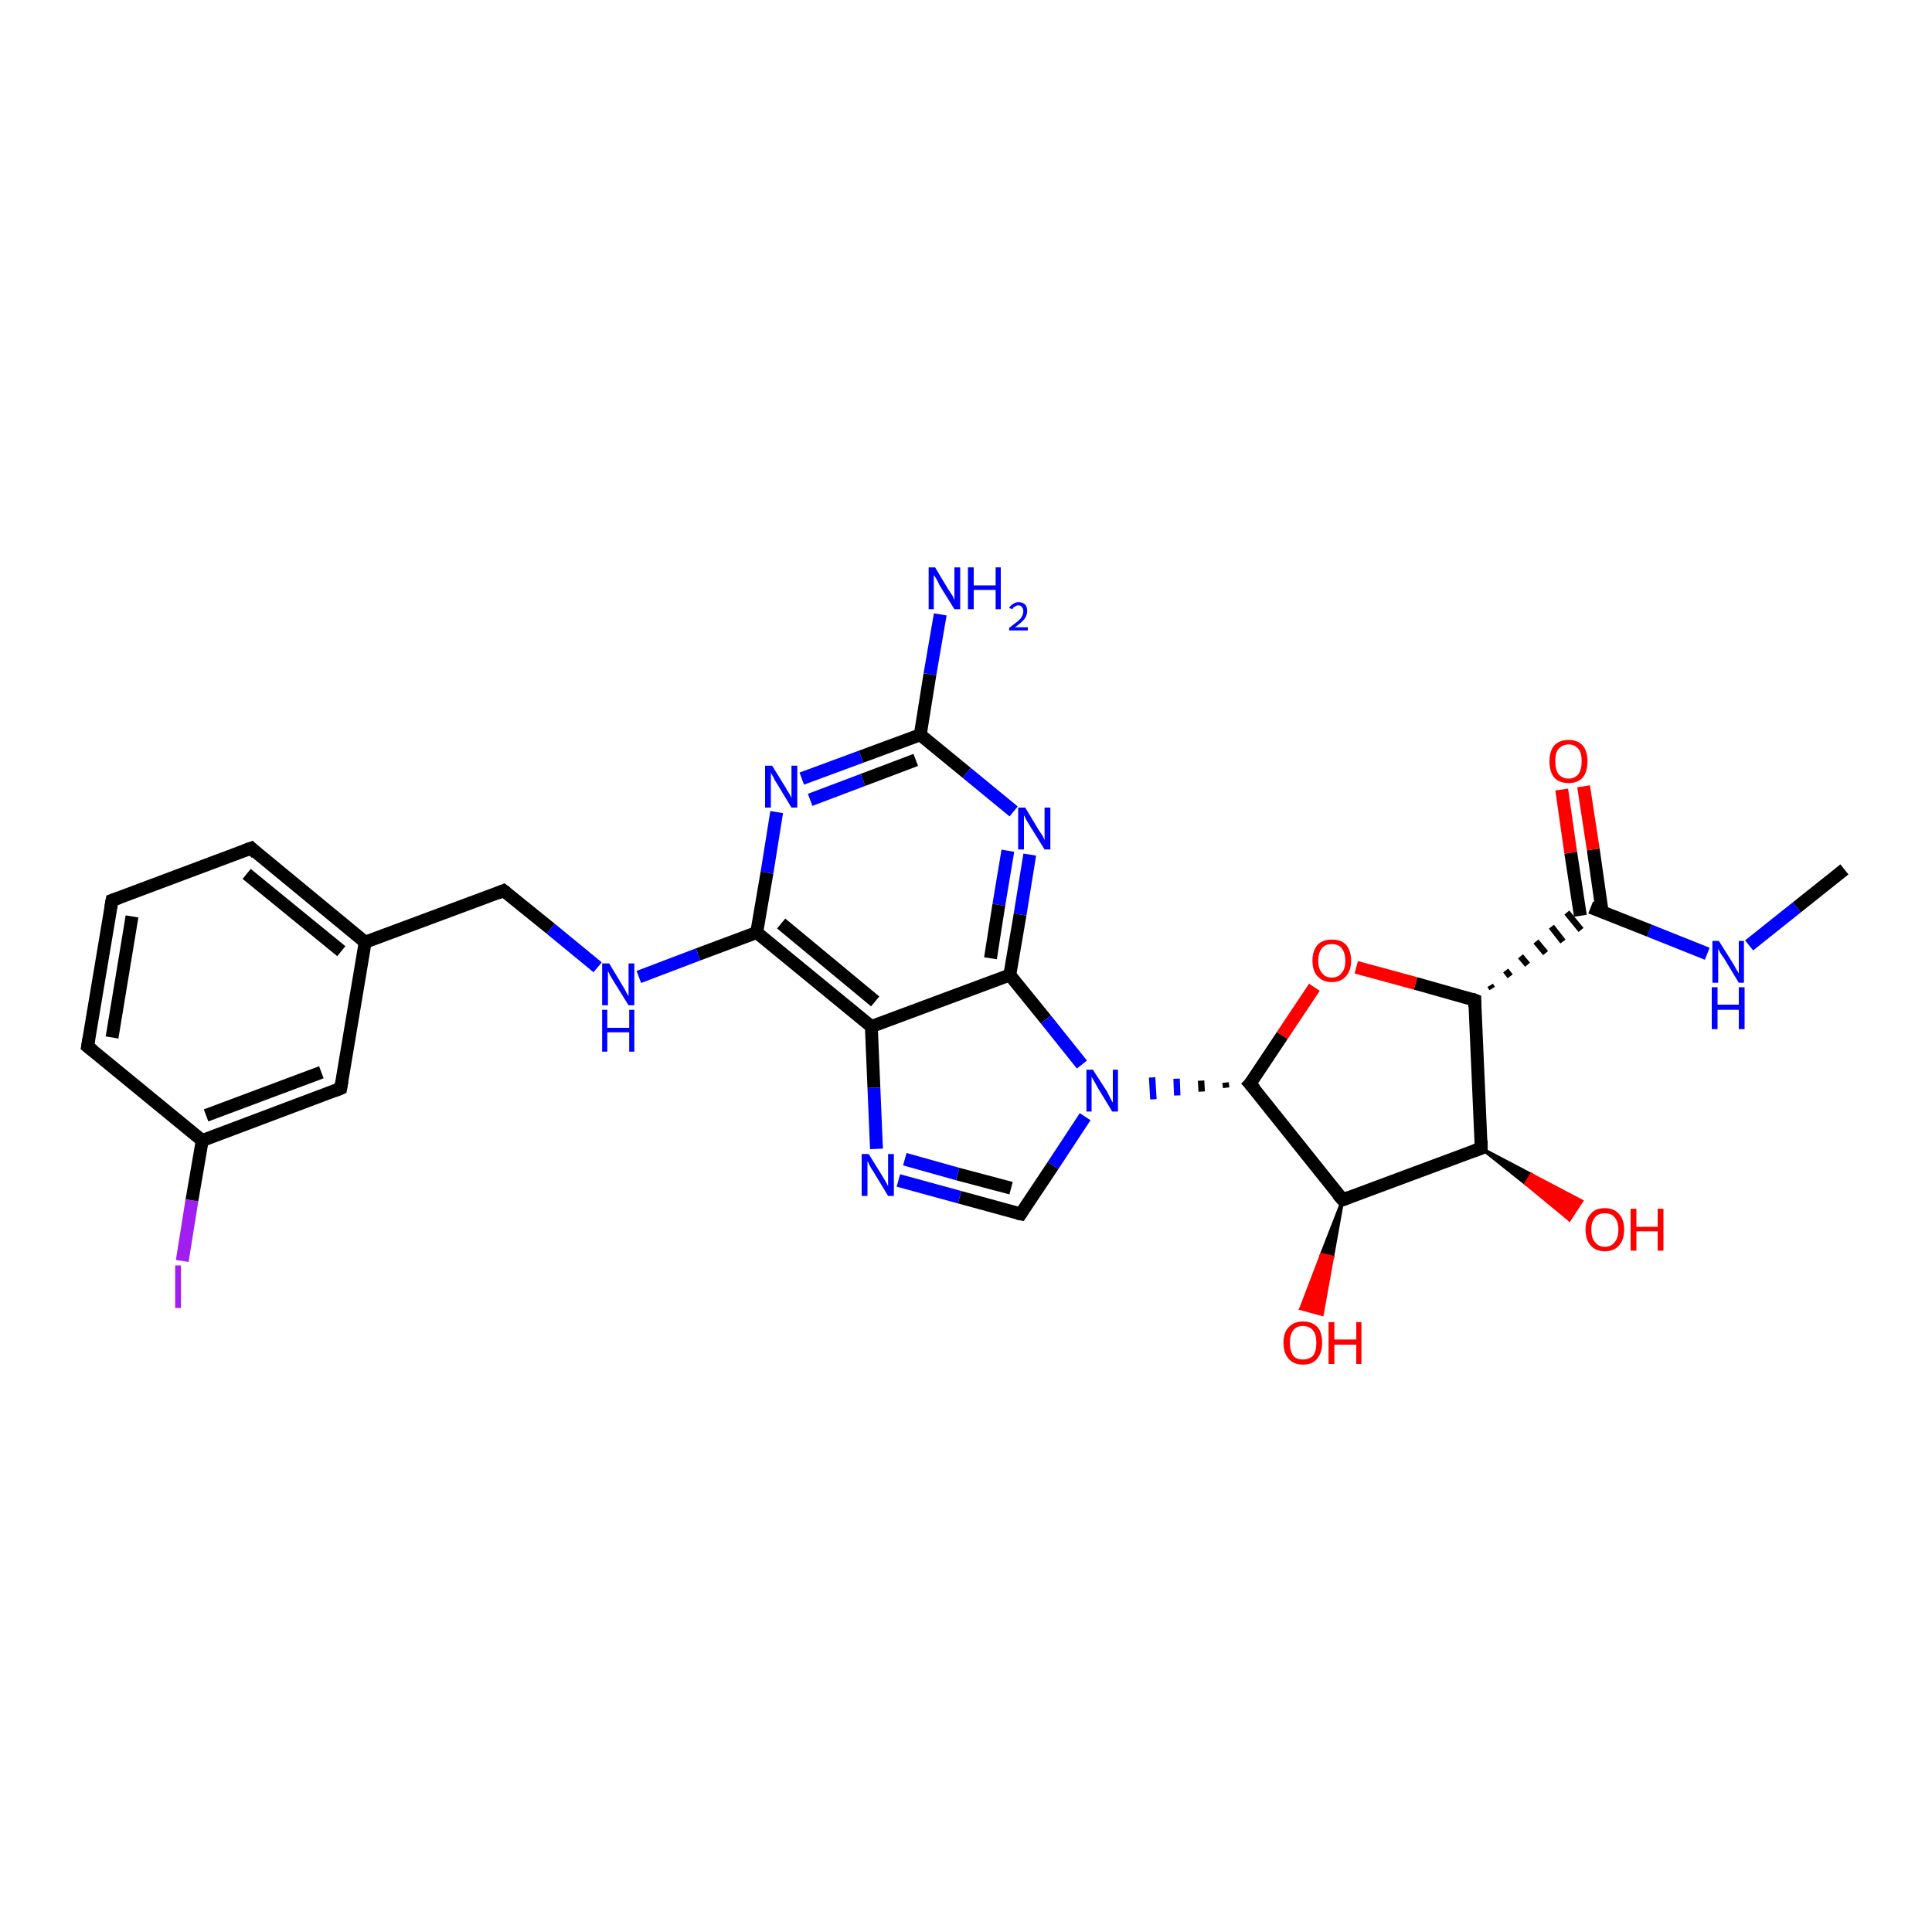 <?xml version='1.0' encoding='iso-8859-1'?>
<svg version='1.1' baseProfile='full'
              xmlns='http://www.w3.org/2000/svg'
                      xmlns:rdkit='http://www.rdkit.org/xml'
                      xmlns:xlink='http://www.w3.org/1999/xlink'
                  xml:space='preserve'
width='300px' height='300px' viewBox='0 0 300 300'>
<!-- END OF HEADER -->
<rect style='opacity:1.0;fill:#FFFFFF;stroke:none' width='300.0' height='300.0' x='0.0' y='0.0'> </rect>
<path class='bond-0 atom-0 atom-1' d='M 286.4,135.0 L 279.0,140.9' style='fill:none;fill-rule:evenodd;stroke:#000000;stroke-width:2.0px;stroke-linecap:butt;stroke-linejoin:miter;stroke-opacity:1' />
<path class='bond-0 atom-0 atom-1' d='M 279.0,140.9 L 271.6,146.8' style='fill:none;fill-rule:evenodd;stroke:#0000FF;stroke-width:2.0px;stroke-linecap:butt;stroke-linejoin:miter;stroke-opacity:1' />
<path class='bond-1 atom-1 atom-2' d='M 265.1,148.1 L 256.1,144.5' style='fill:none;fill-rule:evenodd;stroke:#0000FF;stroke-width:2.0px;stroke-linecap:butt;stroke-linejoin:miter;stroke-opacity:1' />
<path class='bond-1 atom-1 atom-2' d='M 256.1,144.5 L 247.0,140.9' style='fill:none;fill-rule:evenodd;stroke:#000000;stroke-width:2.0px;stroke-linecap:butt;stroke-linejoin:miter;stroke-opacity:1' />
<path class='bond-2 atom-2 atom-3' d='M 248.8,141.7 L 247.4,131.9' style='fill:none;fill-rule:evenodd;stroke:#000000;stroke-width:2.0px;stroke-linecap:butt;stroke-linejoin:miter;stroke-opacity:1' />
<path class='bond-2 atom-2 atom-3' d='M 247.4,131.9 L 245.9,122.1' style='fill:none;fill-rule:evenodd;stroke:#FF0000;stroke-width:2.0px;stroke-linecap:butt;stroke-linejoin:miter;stroke-opacity:1' />
<path class='bond-2 atom-2 atom-3' d='M 245.4,142.2 L 243.9,132.4' style='fill:none;fill-rule:evenodd;stroke:#000000;stroke-width:2.0px;stroke-linecap:butt;stroke-linejoin:miter;stroke-opacity:1' />
<path class='bond-2 atom-2 atom-3' d='M 243.9,132.4 L 242.5,122.6' style='fill:none;fill-rule:evenodd;stroke:#FF0000;stroke-width:2.0px;stroke-linecap:butt;stroke-linejoin:miter;stroke-opacity:1' />
<path class='bond-3 atom-4 atom-2' d='M 231.7,153.5 L 231.4,153.0' style='fill:none;fill-rule:evenodd;stroke:#000000;stroke-width:1.0px;stroke-linecap:butt;stroke-linejoin:miter;stroke-opacity:1' />
<path class='bond-3 atom-4 atom-2' d='M 234.5,151.6 L 233.8,150.7' style='fill:none;fill-rule:evenodd;stroke:#000000;stroke-width:1.0px;stroke-linecap:butt;stroke-linejoin:miter;stroke-opacity:1' />
<path class='bond-3 atom-4 atom-2' d='M 237.2,149.8 L 236.1,148.5' style='fill:none;fill-rule:evenodd;stroke:#000000;stroke-width:1.0px;stroke-linecap:butt;stroke-linejoin:miter;stroke-opacity:1' />
<path class='bond-3 atom-4 atom-2' d='M 240.0,148.0 L 238.5,146.2' style='fill:none;fill-rule:evenodd;stroke:#000000;stroke-width:1.0px;stroke-linecap:butt;stroke-linejoin:miter;stroke-opacity:1' />
<path class='bond-3 atom-4 atom-2' d='M 242.7,146.2 L 240.9,143.9' style='fill:none;fill-rule:evenodd;stroke:#000000;stroke-width:1.0px;stroke-linecap:butt;stroke-linejoin:miter;stroke-opacity:1' />
<path class='bond-3 atom-4 atom-2' d='M 245.5,144.4 L 243.3,141.7' style='fill:none;fill-rule:evenodd;stroke:#000000;stroke-width:1.0px;stroke-linecap:butt;stroke-linejoin:miter;stroke-opacity:1' />
<path class='bond-4 atom-4 atom-5' d='M 229.0,155.3 L 219.8,152.7' style='fill:none;fill-rule:evenodd;stroke:#000000;stroke-width:2.0px;stroke-linecap:butt;stroke-linejoin:miter;stroke-opacity:1' />
<path class='bond-4 atom-4 atom-5' d='M 219.8,152.7 L 210.6,150.2' style='fill:none;fill-rule:evenodd;stroke:#FF0000;stroke-width:2.0px;stroke-linecap:butt;stroke-linejoin:miter;stroke-opacity:1' />
<path class='bond-5 atom-5 atom-6' d='M 204.1,153.3 L 199.1,160.8' style='fill:none;fill-rule:evenodd;stroke:#FF0000;stroke-width:2.0px;stroke-linecap:butt;stroke-linejoin:miter;stroke-opacity:1' />
<path class='bond-5 atom-5 atom-6' d='M 199.1,160.8 L 194.1,168.3' style='fill:none;fill-rule:evenodd;stroke:#000000;stroke-width:2.0px;stroke-linecap:butt;stroke-linejoin:miter;stroke-opacity:1' />
<path class='bond-6 atom-6 atom-7' d='M 190.3,168.1 L 190.4,168.9' style='fill:none;fill-rule:evenodd;stroke:#000000;stroke-width:1.0px;stroke-linecap:butt;stroke-linejoin:miter;stroke-opacity:1' />
<path class='bond-6 atom-6 atom-7' d='M 186.5,167.8 L 186.6,169.5' style='fill:none;fill-rule:evenodd;stroke:#000000;stroke-width:1.0px;stroke-linecap:butt;stroke-linejoin:miter;stroke-opacity:1' />
<path class='bond-6 atom-6 atom-7' d='M 182.7,167.5 L 182.8,170.1' style='fill:none;fill-rule:evenodd;stroke:#0000FF;stroke-width:1.0px;stroke-linecap:butt;stroke-linejoin:miter;stroke-opacity:1' />
<path class='bond-6 atom-6 atom-7' d='M 178.9,167.3 L 179.1,170.7' style='fill:none;fill-rule:evenodd;stroke:#0000FF;stroke-width:1.0px;stroke-linecap:butt;stroke-linejoin:miter;stroke-opacity:1' />
<path class='bond-7 atom-7 atom-8' d='M 168.5,173.4 L 163.5,181.0' style='fill:none;fill-rule:evenodd;stroke:#0000FF;stroke-width:2.0px;stroke-linecap:butt;stroke-linejoin:miter;stroke-opacity:1' />
<path class='bond-7 atom-7 atom-8' d='M 163.5,181.0 L 158.5,188.5' style='fill:none;fill-rule:evenodd;stroke:#000000;stroke-width:2.0px;stroke-linecap:butt;stroke-linejoin:miter;stroke-opacity:1' />
<path class='bond-8 atom-8 atom-9' d='M 158.5,188.5 L 149.0,185.9' style='fill:none;fill-rule:evenodd;stroke:#000000;stroke-width:2.0px;stroke-linecap:butt;stroke-linejoin:miter;stroke-opacity:1' />
<path class='bond-8 atom-8 atom-9' d='M 149.0,185.9 L 139.5,183.3' style='fill:none;fill-rule:evenodd;stroke:#0000FF;stroke-width:2.0px;stroke-linecap:butt;stroke-linejoin:miter;stroke-opacity:1' />
<path class='bond-8 atom-8 atom-9' d='M 157.0,184.5 L 148.7,182.3' style='fill:none;fill-rule:evenodd;stroke:#000000;stroke-width:2.0px;stroke-linecap:butt;stroke-linejoin:miter;stroke-opacity:1' />
<path class='bond-8 atom-8 atom-9' d='M 148.7,182.3 L 140.5,180.0' style='fill:none;fill-rule:evenodd;stroke:#0000FF;stroke-width:2.0px;stroke-linecap:butt;stroke-linejoin:miter;stroke-opacity:1' />
<path class='bond-9 atom-9 atom-10' d='M 136.1,178.4 L 135.7,168.9' style='fill:none;fill-rule:evenodd;stroke:#0000FF;stroke-width:2.0px;stroke-linecap:butt;stroke-linejoin:miter;stroke-opacity:1' />
<path class='bond-9 atom-9 atom-10' d='M 135.7,168.9 L 135.3,159.4' style='fill:none;fill-rule:evenodd;stroke:#000000;stroke-width:2.0px;stroke-linecap:butt;stroke-linejoin:miter;stroke-opacity:1' />
<path class='bond-10 atom-10 atom-11' d='M 135.3,159.4 L 117.5,144.8' style='fill:none;fill-rule:evenodd;stroke:#000000;stroke-width:2.0px;stroke-linecap:butt;stroke-linejoin:miter;stroke-opacity:1' />
<path class='bond-10 atom-10 atom-11' d='M 135.9,155.5 L 121.3,143.4' style='fill:none;fill-rule:evenodd;stroke:#000000;stroke-width:2.0px;stroke-linecap:butt;stroke-linejoin:miter;stroke-opacity:1' />
<path class='bond-11 atom-11 atom-12' d='M 117.5,144.8 L 108.4,148.2' style='fill:none;fill-rule:evenodd;stroke:#000000;stroke-width:2.0px;stroke-linecap:butt;stroke-linejoin:miter;stroke-opacity:1' />
<path class='bond-11 atom-11 atom-12' d='M 108.4,148.2 L 99.2,151.7' style='fill:none;fill-rule:evenodd;stroke:#0000FF;stroke-width:2.0px;stroke-linecap:butt;stroke-linejoin:miter;stroke-opacity:1' />
<path class='bond-12 atom-12 atom-13' d='M 92.8,150.2 L 85.5,144.2' style='fill:none;fill-rule:evenodd;stroke:#0000FF;stroke-width:2.0px;stroke-linecap:butt;stroke-linejoin:miter;stroke-opacity:1' />
<path class='bond-12 atom-12 atom-13' d='M 85.5,144.2 L 78.2,138.3' style='fill:none;fill-rule:evenodd;stroke:#000000;stroke-width:2.0px;stroke-linecap:butt;stroke-linejoin:miter;stroke-opacity:1' />
<path class='bond-13 atom-13 atom-14' d='M 78.2,138.3 L 56.7,146.3' style='fill:none;fill-rule:evenodd;stroke:#000000;stroke-width:2.0px;stroke-linecap:butt;stroke-linejoin:miter;stroke-opacity:1' />
<path class='bond-14 atom-14 atom-15' d='M 56.7,146.3 L 39.0,131.7' style='fill:none;fill-rule:evenodd;stroke:#000000;stroke-width:2.0px;stroke-linecap:butt;stroke-linejoin:miter;stroke-opacity:1' />
<path class='bond-14 atom-14 atom-15' d='M 53.0,147.7 L 38.3,135.7' style='fill:none;fill-rule:evenodd;stroke:#000000;stroke-width:2.0px;stroke-linecap:butt;stroke-linejoin:miter;stroke-opacity:1' />
<path class='bond-15 atom-15 atom-16' d='M 39.0,131.7 L 17.4,139.8' style='fill:none;fill-rule:evenodd;stroke:#000000;stroke-width:2.0px;stroke-linecap:butt;stroke-linejoin:miter;stroke-opacity:1' />
<path class='bond-16 atom-16 atom-17' d='M 17.4,139.8 L 13.6,162.5' style='fill:none;fill-rule:evenodd;stroke:#000000;stroke-width:2.0px;stroke-linecap:butt;stroke-linejoin:miter;stroke-opacity:1' />
<path class='bond-16 atom-16 atom-17' d='M 20.5,142.3 L 17.4,161.1' style='fill:none;fill-rule:evenodd;stroke:#000000;stroke-width:2.0px;stroke-linecap:butt;stroke-linejoin:miter;stroke-opacity:1' />
<path class='bond-17 atom-17 atom-18' d='M 13.6,162.5 L 31.4,177.1' style='fill:none;fill-rule:evenodd;stroke:#000000;stroke-width:2.0px;stroke-linecap:butt;stroke-linejoin:miter;stroke-opacity:1' />
<path class='bond-18 atom-18 atom-19' d='M 31.4,177.1 L 29.8,186.4' style='fill:none;fill-rule:evenodd;stroke:#000000;stroke-width:2.0px;stroke-linecap:butt;stroke-linejoin:miter;stroke-opacity:1' />
<path class='bond-18 atom-18 atom-19' d='M 29.8,186.4 L 28.3,195.8' style='fill:none;fill-rule:evenodd;stroke:#A01EEF;stroke-width:2.0px;stroke-linecap:butt;stroke-linejoin:miter;stroke-opacity:1' />
<path class='bond-19 atom-18 atom-20' d='M 31.4,177.1 L 52.9,169.0' style='fill:none;fill-rule:evenodd;stroke:#000000;stroke-width:2.0px;stroke-linecap:butt;stroke-linejoin:miter;stroke-opacity:1' />
<path class='bond-19 atom-18 atom-20' d='M 32.0,173.2 L 49.9,166.5' style='fill:none;fill-rule:evenodd;stroke:#000000;stroke-width:2.0px;stroke-linecap:butt;stroke-linejoin:miter;stroke-opacity:1' />
<path class='bond-20 atom-11 atom-21' d='M 117.5,144.8 L 119.1,135.5' style='fill:none;fill-rule:evenodd;stroke:#000000;stroke-width:2.0px;stroke-linecap:butt;stroke-linejoin:miter;stroke-opacity:1' />
<path class='bond-20 atom-11 atom-21' d='M 119.1,135.5 L 120.6,126.1' style='fill:none;fill-rule:evenodd;stroke:#0000FF;stroke-width:2.0px;stroke-linecap:butt;stroke-linejoin:miter;stroke-opacity:1' />
<path class='bond-21 atom-21 atom-22' d='M 124.5,120.9 L 133.7,117.5' style='fill:none;fill-rule:evenodd;stroke:#0000FF;stroke-width:2.0px;stroke-linecap:butt;stroke-linejoin:miter;stroke-opacity:1' />
<path class='bond-21 atom-21 atom-22' d='M 133.7,117.5 L 142.9,114.1' style='fill:none;fill-rule:evenodd;stroke:#000000;stroke-width:2.0px;stroke-linecap:butt;stroke-linejoin:miter;stroke-opacity:1' />
<path class='bond-21 atom-21 atom-22' d='M 125.8,124.2 L 134.0,121.1' style='fill:none;fill-rule:evenodd;stroke:#0000FF;stroke-width:2.0px;stroke-linecap:butt;stroke-linejoin:miter;stroke-opacity:1' />
<path class='bond-21 atom-21 atom-22' d='M 134.0,121.1 L 142.2,118.0' style='fill:none;fill-rule:evenodd;stroke:#000000;stroke-width:2.0px;stroke-linecap:butt;stroke-linejoin:miter;stroke-opacity:1' />
<path class='bond-22 atom-22 atom-23' d='M 142.9,114.1 L 144.4,104.7' style='fill:none;fill-rule:evenodd;stroke:#000000;stroke-width:2.0px;stroke-linecap:butt;stroke-linejoin:miter;stroke-opacity:1' />
<path class='bond-22 atom-22 atom-23' d='M 144.4,104.7 L 146.0,95.4' style='fill:none;fill-rule:evenodd;stroke:#0000FF;stroke-width:2.0px;stroke-linecap:butt;stroke-linejoin:miter;stroke-opacity:1' />
<path class='bond-23 atom-22 atom-24' d='M 142.9,114.1 L 150.1,120.0' style='fill:none;fill-rule:evenodd;stroke:#000000;stroke-width:2.0px;stroke-linecap:butt;stroke-linejoin:miter;stroke-opacity:1' />
<path class='bond-23 atom-22 atom-24' d='M 150.1,120.0 L 157.4,126.0' style='fill:none;fill-rule:evenodd;stroke:#0000FF;stroke-width:2.0px;stroke-linecap:butt;stroke-linejoin:miter;stroke-opacity:1' />
<path class='bond-24 atom-24 atom-25' d='M 159.9,132.7 L 158.4,142.0' style='fill:none;fill-rule:evenodd;stroke:#0000FF;stroke-width:2.0px;stroke-linecap:butt;stroke-linejoin:miter;stroke-opacity:1' />
<path class='bond-24 atom-24 atom-25' d='M 158.4,142.0 L 156.8,151.4' style='fill:none;fill-rule:evenodd;stroke:#000000;stroke-width:2.0px;stroke-linecap:butt;stroke-linejoin:miter;stroke-opacity:1' />
<path class='bond-24 atom-24 atom-25' d='M 156.5,132.1 L 155.1,140.5' style='fill:none;fill-rule:evenodd;stroke:#0000FF;stroke-width:2.0px;stroke-linecap:butt;stroke-linejoin:miter;stroke-opacity:1' />
<path class='bond-24 atom-24 atom-25' d='M 155.1,140.5 L 153.8,148.8' style='fill:none;fill-rule:evenodd;stroke:#000000;stroke-width:2.0px;stroke-linecap:butt;stroke-linejoin:miter;stroke-opacity:1' />
<path class='bond-25 atom-6 atom-26' d='M 194.1,168.3 L 208.5,186.3' style='fill:none;fill-rule:evenodd;stroke:#000000;stroke-width:2.0px;stroke-linecap:butt;stroke-linejoin:miter;stroke-opacity:1' />
<path class='bond-26 atom-26 atom-27' d='M 208.5,186.3 L 206.9,195.2 L 205.2,194.8 Z' style='fill:#000000;fill-rule:evenodd;fill-opacity:1;stroke:#000000;stroke-width:0.5px;stroke-linecap:butt;stroke-linejoin:miter;stroke-opacity:1;' />
<path class='bond-26 atom-26 atom-27' d='M 206.9,195.2 L 202.0,203.2 L 205.3,204.1 Z' style='fill:#FF0000;fill-rule:evenodd;fill-opacity:1;stroke:#FF0000;stroke-width:0.5px;stroke-linecap:butt;stroke-linejoin:miter;stroke-opacity:1;' />
<path class='bond-26 atom-26 atom-27' d='M 206.9,195.2 L 205.2,194.8 L 202.0,203.2 Z' style='fill:#FF0000;fill-rule:evenodd;fill-opacity:1;stroke:#FF0000;stroke-width:0.5px;stroke-linecap:butt;stroke-linejoin:miter;stroke-opacity:1;' />
<path class='bond-27 atom-26 atom-28' d='M 208.5,186.3 L 230.0,178.3' style='fill:none;fill-rule:evenodd;stroke:#000000;stroke-width:2.0px;stroke-linecap:butt;stroke-linejoin:miter;stroke-opacity:1' />
<path class='bond-28 atom-28 atom-29' d='M 230.0,178.3 L 237.8,182.4 L 236.9,183.8 Z' style='fill:#000000;fill-rule:evenodd;fill-opacity:1;stroke:#000000;stroke-width:0.5px;stroke-linecap:butt;stroke-linejoin:miter;stroke-opacity:1;' />
<path class='bond-28 atom-28 atom-29' d='M 237.8,182.4 L 243.7,189.4 L 245.6,186.5 Z' style='fill:#FF0000;fill-rule:evenodd;fill-opacity:1;stroke:#FF0000;stroke-width:0.5px;stroke-linecap:butt;stroke-linejoin:miter;stroke-opacity:1;' />
<path class='bond-28 atom-28 atom-29' d='M 237.8,182.4 L 236.9,183.8 L 243.7,189.4 Z' style='fill:#FF0000;fill-rule:evenodd;fill-opacity:1;stroke:#FF0000;stroke-width:0.5px;stroke-linecap:butt;stroke-linejoin:miter;stroke-opacity:1;' />
<path class='bond-29 atom-28 atom-4' d='M 230.0,178.3 L 229.0,155.3' style='fill:none;fill-rule:evenodd;stroke:#000000;stroke-width:2.0px;stroke-linecap:butt;stroke-linejoin:miter;stroke-opacity:1' />
<path class='bond-30 atom-25 atom-7' d='M 156.8,151.4 L 162.4,158.3' style='fill:none;fill-rule:evenodd;stroke:#000000;stroke-width:2.0px;stroke-linecap:butt;stroke-linejoin:miter;stroke-opacity:1' />
<path class='bond-30 atom-25 atom-7' d='M 162.4,158.3 L 168.0,165.3' style='fill:none;fill-rule:evenodd;stroke:#0000FF;stroke-width:2.0px;stroke-linecap:butt;stroke-linejoin:miter;stroke-opacity:1' />
<path class='bond-31 atom-25 atom-10' d='M 156.8,151.4 L 135.3,159.4' style='fill:none;fill-rule:evenodd;stroke:#000000;stroke-width:2.0px;stroke-linecap:butt;stroke-linejoin:miter;stroke-opacity:1' />
<path class='bond-32 atom-20 atom-14' d='M 52.9,169.0 L 56.7,146.3' style='fill:none;fill-rule:evenodd;stroke:#000000;stroke-width:2.0px;stroke-linecap:butt;stroke-linejoin:miter;stroke-opacity:1' />
<path d='M 228.5,155.1 L 229.0,155.3 L 229.0,156.4' style='fill:none;stroke:#000000;stroke-width:2.0px;stroke-linecap:butt;stroke-linejoin:miter;stroke-opacity:1;' />
<path d='M 194.4,168.0 L 194.1,168.3 L 194.9,169.2' style='fill:none;stroke:#000000;stroke-width:2.0px;stroke-linecap:butt;stroke-linejoin:miter;stroke-opacity:1;' />
<path d='M 158.7,188.2 L 158.5,188.5 L 158.0,188.4' style='fill:none;stroke:#000000;stroke-width:2.0px;stroke-linecap:butt;stroke-linejoin:miter;stroke-opacity:1;' />
<path d='M 78.6,138.6 L 78.2,138.3 L 77.2,138.7' style='fill:none;stroke:#000000;stroke-width:2.0px;stroke-linecap:butt;stroke-linejoin:miter;stroke-opacity:1;' />
<path d='M 39.8,132.5 L 39.0,131.7 L 37.9,132.1' style='fill:none;stroke:#000000;stroke-width:2.0px;stroke-linecap:butt;stroke-linejoin:miter;stroke-opacity:1;' />
<path d='M 18.5,139.4 L 17.4,139.8 L 17.2,140.9' style='fill:none;stroke:#000000;stroke-width:2.0px;stroke-linecap:butt;stroke-linejoin:miter;stroke-opacity:1;' />
<path d='M 13.8,161.3 L 13.6,162.5 L 14.5,163.2' style='fill:none;stroke:#000000;stroke-width:2.0px;stroke-linecap:butt;stroke-linejoin:miter;stroke-opacity:1;' />
<path d='M 51.9,169.4 L 52.9,169.0 L 53.1,167.9' style='fill:none;stroke:#000000;stroke-width:2.0px;stroke-linecap:butt;stroke-linejoin:miter;stroke-opacity:1;' />
<path d='M 207.7,185.4 L 208.5,186.3 L 209.5,185.9' style='fill:none;stroke:#000000;stroke-width:2.0px;stroke-linecap:butt;stroke-linejoin:miter;stroke-opacity:1;' />
<path d='M 228.9,178.7 L 230.0,178.3 L 230.0,177.1' style='fill:none;stroke:#000000;stroke-width:2.0px;stroke-linecap:butt;stroke-linejoin:miter;stroke-opacity:1;' />
<path class='atom-1' d='M 266.9 146.1
L 269.1 149.6
Q 269.3 149.9, 269.6 150.5
Q 270.0 151.1, 270.0 151.2
L 270.0 146.1
L 270.8 146.1
L 270.8 152.6
L 270.0 152.6
L 267.7 148.8
Q 267.4 148.4, 267.1 147.9
Q 266.8 147.4, 266.8 147.2
L 266.8 152.6
L 265.9 152.6
L 265.9 146.1
L 266.9 146.1
' fill='#0000FF'/>
<path class='atom-1' d='M 265.8 153.3
L 266.7 153.3
L 266.7 156.0
L 270.0 156.0
L 270.0 153.3
L 270.9 153.3
L 270.9 159.8
L 270.0 159.8
L 270.0 156.8
L 266.7 156.8
L 266.7 159.8
L 265.8 159.8
L 265.8 153.3
' fill='#0000FF'/>
<path class='atom-3' d='M 240.6 118.2
Q 240.6 116.7, 241.3 115.8
Q 242.1 114.9, 243.6 114.9
Q 245.0 114.9, 245.8 115.8
Q 246.5 116.7, 246.5 118.2
Q 246.5 119.8, 245.8 120.7
Q 245.0 121.6, 243.6 121.6
Q 242.1 121.6, 241.3 120.7
Q 240.6 119.8, 240.6 118.2
M 243.6 120.9
Q 244.5 120.9, 245.1 120.2
Q 245.6 119.5, 245.6 118.2
Q 245.6 116.9, 245.1 116.3
Q 244.5 115.6, 243.6 115.6
Q 242.6 115.6, 242.0 116.3
Q 241.5 116.9, 241.5 118.2
Q 241.5 119.5, 242.0 120.2
Q 242.6 120.9, 243.6 120.9
' fill='#FF0000'/>
<path class='atom-5' d='M 203.8 149.2
Q 203.8 147.6, 204.6 146.7
Q 205.4 145.9, 206.8 145.9
Q 208.3 145.9, 209.0 146.7
Q 209.8 147.6, 209.8 149.2
Q 209.8 150.7, 209.0 151.6
Q 208.2 152.5, 206.8 152.5
Q 205.4 152.5, 204.6 151.6
Q 203.8 150.8, 203.8 149.2
M 206.8 151.8
Q 207.8 151.8, 208.3 151.1
Q 208.9 150.5, 208.9 149.2
Q 208.9 147.9, 208.3 147.2
Q 207.8 146.6, 206.8 146.6
Q 205.8 146.6, 205.3 147.2
Q 204.7 147.9, 204.7 149.2
Q 204.7 150.5, 205.3 151.1
Q 205.8 151.8, 206.8 151.8
' fill='#FF0000'/>
<path class='atom-7' d='M 169.7 166.1
L 171.9 169.5
Q 172.1 169.9, 172.4 170.5
Q 172.7 171.1, 172.8 171.2
L 172.8 166.1
L 173.6 166.1
L 173.6 172.6
L 172.7 172.6
L 170.4 168.8
Q 170.2 168.4, 169.9 167.9
Q 169.6 167.4, 169.5 167.2
L 169.5 172.6
L 168.7 172.6
L 168.7 166.1
L 169.7 166.1
' fill='#0000FF'/>
<path class='atom-9' d='M 134.9 179.2
L 137.0 182.6
Q 137.2 182.9, 137.6 183.6
Q 137.9 184.2, 137.9 184.2
L 137.9 179.2
L 138.8 179.2
L 138.8 185.7
L 137.9 185.7
L 135.6 181.9
Q 135.3 181.5, 135.0 180.9
Q 134.8 180.4, 134.7 180.3
L 134.7 185.7
L 133.8 185.7
L 133.8 179.2
L 134.9 179.2
' fill='#0000FF'/>
<path class='atom-12' d='M 94.6 149.6
L 96.7 153.1
Q 96.9 153.4, 97.2 154.0
Q 97.6 154.7, 97.6 154.7
L 97.6 149.6
L 98.5 149.6
L 98.5 156.1
L 97.6 156.1
L 95.3 152.4
Q 95.0 151.9, 94.7 151.4
Q 94.5 150.9, 94.4 150.8
L 94.4 156.1
L 93.5 156.1
L 93.5 149.6
L 94.6 149.6
' fill='#0000FF'/>
<path class='atom-12' d='M 93.5 156.8
L 94.3 156.8
L 94.3 159.6
L 97.7 159.6
L 97.7 156.8
L 98.5 156.8
L 98.5 163.3
L 97.7 163.3
L 97.7 160.3
L 94.3 160.3
L 94.3 163.3
L 93.5 163.3
L 93.5 156.8
' fill='#0000FF'/>
<path class='atom-19' d='M 27.2 196.5
L 28.1 196.5
L 28.1 203.1
L 27.2 203.1
L 27.2 196.5
' fill='#A01EEF'/>
<path class='atom-21' d='M 119.9 118.9
L 122.0 122.3
Q 122.2 122.7, 122.6 123.3
Q 122.9 123.9, 122.9 123.9
L 122.9 118.9
L 123.8 118.9
L 123.8 125.4
L 122.9 125.4
L 120.6 121.6
Q 120.3 121.2, 120.1 120.7
Q 119.8 120.2, 119.7 120.0
L 119.7 125.4
L 118.8 125.4
L 118.8 118.9
L 119.9 118.9
' fill='#0000FF'/>
<path class='atom-23' d='M 145.2 88.1
L 147.3 91.6
Q 147.5 91.9, 147.9 92.5
Q 148.2 93.1, 148.2 93.2
L 148.2 88.1
L 149.1 88.1
L 149.1 94.6
L 148.2 94.6
L 145.9 90.9
Q 145.7 90.4, 145.4 89.9
Q 145.1 89.4, 145.0 89.3
L 145.0 94.6
L 144.2 94.6
L 144.2 88.1
L 145.2 88.1
' fill='#0000FF'/>
<path class='atom-23' d='M 150.3 88.1
L 151.2 88.1
L 151.2 90.9
L 154.6 90.9
L 154.6 88.1
L 155.4 88.1
L 155.4 94.6
L 154.6 94.6
L 154.6 91.6
L 151.2 91.6
L 151.2 94.6
L 150.3 94.6
L 150.3 88.1
' fill='#0000FF'/>
<path class='atom-23' d='M 156.7 94.4
Q 156.9 94.0, 157.3 93.8
Q 157.6 93.5, 158.2 93.5
Q 158.8 93.5, 159.2 93.9
Q 159.5 94.2, 159.5 94.9
Q 159.5 95.5, 159.1 96.1
Q 158.6 96.7, 157.6 97.4
L 159.6 97.4
L 159.6 97.9
L 156.7 97.9
L 156.7 97.5
Q 157.5 96.9, 158.0 96.5
Q 158.5 96.1, 158.7 95.7
Q 158.9 95.3, 158.9 94.9
Q 158.9 94.5, 158.7 94.3
Q 158.5 94.0, 158.2 94.0
Q 157.8 94.0, 157.6 94.2
Q 157.3 94.3, 157.2 94.6
L 156.7 94.4
' fill='#0000FF'/>
<path class='atom-24' d='M 159.2 125.4
L 161.3 128.9
Q 161.5 129.2, 161.9 129.8
Q 162.2 130.4, 162.2 130.5
L 162.2 125.4
L 163.1 125.4
L 163.1 131.9
L 162.2 131.9
L 159.9 128.2
Q 159.6 127.7, 159.3 127.2
Q 159.1 126.7, 159.0 126.6
L 159.0 131.9
L 158.1 131.9
L 158.1 125.4
L 159.2 125.4
' fill='#0000FF'/>
<path class='atom-27' d='M 199.3 208.5
Q 199.3 206.9, 200.1 206.1
Q 200.9 205.2, 202.3 205.2
Q 203.8 205.2, 204.6 206.1
Q 205.3 206.9, 205.3 208.5
Q 205.3 210.1, 204.5 211.0
Q 203.8 211.9, 202.3 211.9
Q 200.9 211.9, 200.1 211.0
Q 199.3 210.1, 199.3 208.5
M 202.3 211.1
Q 203.3 211.1, 203.9 210.5
Q 204.4 209.8, 204.4 208.5
Q 204.4 207.2, 203.9 206.6
Q 203.3 205.9, 202.3 205.9
Q 201.3 205.9, 200.8 206.6
Q 200.3 207.2, 200.3 208.5
Q 200.3 209.8, 200.8 210.5
Q 201.3 211.1, 202.3 211.1
' fill='#FF0000'/>
<path class='atom-27' d='M 206.3 205.3
L 207.2 205.3
L 207.2 208.0
L 210.6 208.0
L 210.6 205.3
L 211.4 205.3
L 211.4 211.8
L 210.6 211.8
L 210.6 208.8
L 207.2 208.8
L 207.2 211.8
L 206.3 211.8
L 206.3 205.3
' fill='#FF0000'/>
<path class='atom-29' d='M 246.2 190.9
Q 246.2 189.4, 247.0 188.5
Q 247.7 187.6, 249.2 187.6
Q 250.6 187.6, 251.4 188.5
Q 252.2 189.4, 252.2 190.9
Q 252.2 192.5, 251.4 193.4
Q 250.6 194.3, 249.2 194.3
Q 247.8 194.3, 247.0 193.4
Q 246.2 192.5, 246.2 190.9
M 249.2 193.6
Q 250.2 193.6, 250.7 192.9
Q 251.3 192.3, 251.3 190.9
Q 251.3 189.7, 250.7 189.0
Q 250.2 188.4, 249.2 188.4
Q 248.2 188.4, 247.7 189.0
Q 247.1 189.7, 247.1 190.9
Q 247.1 192.3, 247.7 192.9
Q 248.2 193.6, 249.2 193.6
' fill='#FF0000'/>
<path class='atom-29' d='M 253.2 187.7
L 254.1 187.7
L 254.1 190.5
L 257.4 190.5
L 257.4 187.7
L 258.3 187.7
L 258.3 194.2
L 257.4 194.2
L 257.4 191.2
L 254.1 191.2
L 254.1 194.2
L 253.2 194.2
L 253.2 187.7
' fill='#FF0000'/>
</svg>
